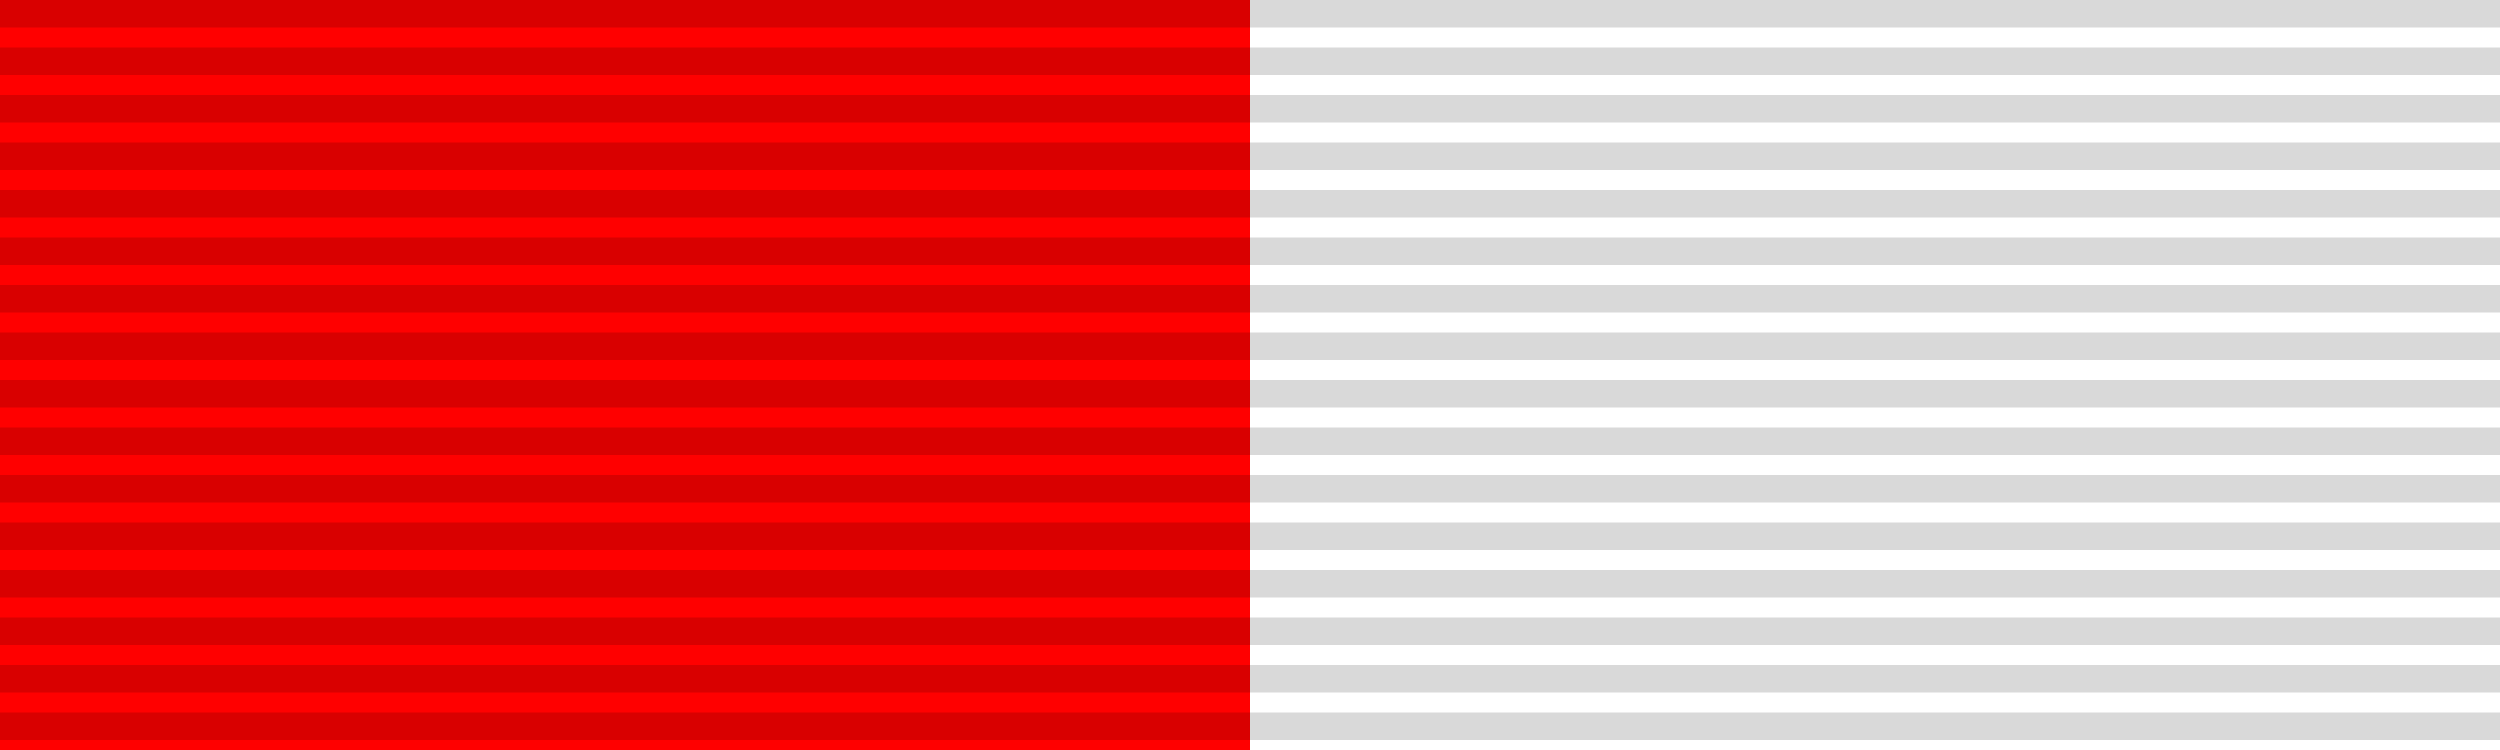 <?xml version="1.0" encoding="UTF-8" standalone="no"?>
<svg
   xmlns:dc="http://purl.org/dc/elements/1.1/"
   xmlns:cc="http://creativecommons.org/ns#"
   xmlns:rdf="http://www.w3.org/1999/02/22-rdf-syntax-ns#"
   xmlns:svg="http://www.w3.org/2000/svg"
   xmlns="http://www.w3.org/2000/svg"
   xmlns:sodipodi="http://sodipodi.sourceforge.net/DTD/sodipodi-0.dtd"
   xmlns:inkscape="http://www.inkscape.org/namespaces/inkscape"
   sodipodi:docname="Bravery Medal (Thailand) ribbon.svg"
   inkscape:version="0.92.3 (2405546, 2018-03-11)"
   version="1.1"
   id="svg2"
   height="30"
   width="100">
  <defs
     id="defs10">
    <linearGradient
       id="linearGradient11002">
      <stop
         id="stop11004"
         offset="0"
         style="stop-color:#ffffff;stop-opacity:0.196;" />
      <stop
         style="stop-color:#ffffff;stop-opacity:0.078;"
         offset="0.291"
         id="stop11006" />
      <stop
         id="stop11008"
         offset="0.582"
         style="stop-color:#ffffff;stop-opacity:0.471;" />
      <stop
         id="stop11010"
         offset="1"
         style="stop-color:#ffffff;stop-opacity:0;" />
    </linearGradient>
  </defs>
  <sodipodi:namedview
     inkscape:document-rotation="0"
     showguides="false"
     inkscape:snap-nodes="false"
     inkscape:object-nodes="false"
     fit-margin-bottom="0"
     fit-margin-right="0"
     fit-margin-left="0"
     fit-margin-top="0"
     inkscape:current-layer="svg2"
     inkscape:window-maximized="1"
     inkscape:window-y="-8"
     inkscape:window-x="-8"
     inkscape:cy="15"
     inkscape:cx="37.354086"
     inkscape:zoom="12.85"
     showgrid="false"
     id="namedview8"
     inkscape:window-height="1137"
     inkscape:window-width="1920"
     inkscape:pageshadow="2"
     inkscape:pageopacity="0"
     guidetolerance="10"
     gridtolerance="10"
     objecttolerance="10"
     borderopacity="1"
     bordercolor="#666666"
     pagecolor="#ffffff" />
  <rect
     y="0"
     x="0"
     style="fill:#ffffff;fill-opacity:1;stroke-width:0.479"
     id="rect4"
     height="30"
     width="100" />
  <path
     sodipodi:nodetypes="ccccc"
     inkscape:connector-curvature="0"
     id="rect824"
     d="M 50,30 H 0 V 0 h 50 z"
     style="fill:#ff0000;fill-opacity:1;stroke-width:0.479" />
  <path
     d="M 50,0 V 30 Z"
     inkscape:original="M 50 0 L 50 30 L 50 0 z "
     inkscape:radius="0"
     sodipodi:type="inkscape:offset"
     style="opacity:0.15;stroke:#000000;stroke-width:100.001;stroke-dasharray:0.95"
     id="path6" />
</svg>
